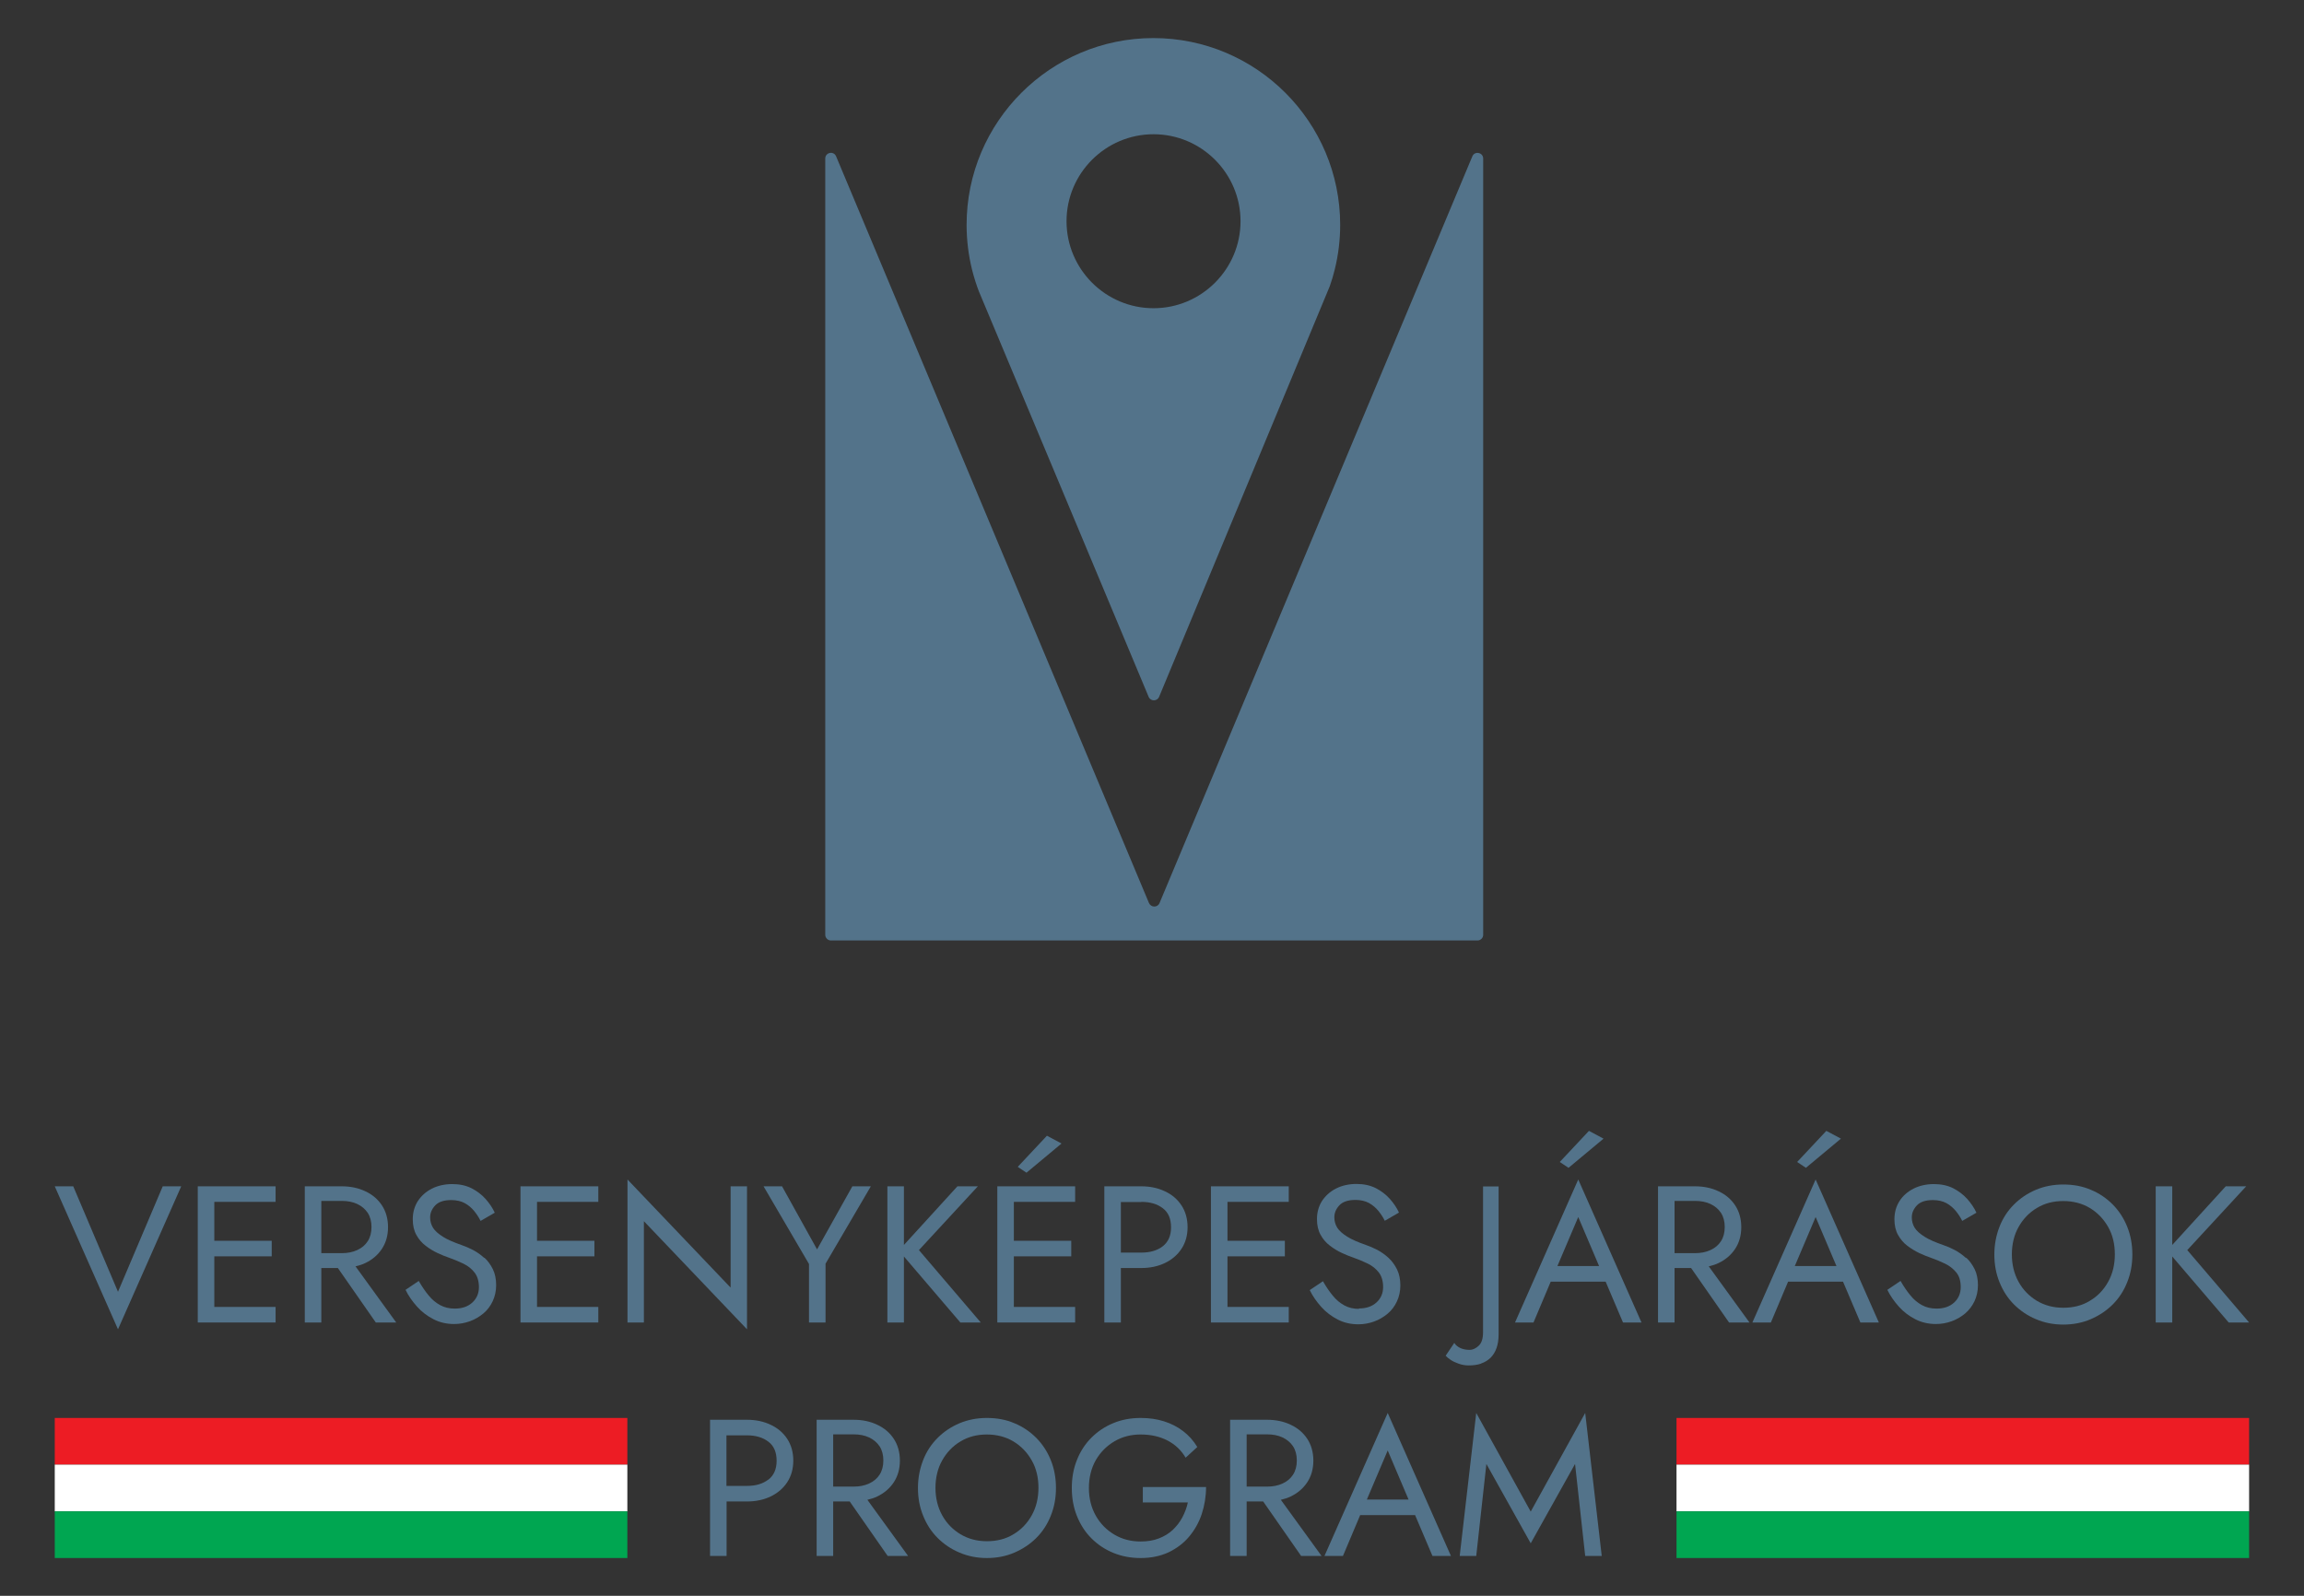 <svg viewBox="0 0 165.78 114.84" xmlns="http://www.w3.org/2000/svg" xmlns:xlink="http://www.w3.org/1999/xlink" id="Layer_1" overflow="hidden"><rect x="0" y="0" width="165.78" height="114.84" fill="#333333" stroke="none"/><defs></defs><g><g><path d="M8.49 92.96 5.27 85.37 3.94 85.37 8.49 95.66 13.04 85.37 11.71 85.37 8.49 92.96Z" fill="#53738A"/><path d="M14.89 85.37 14.23 85.37 14.23 95.17 14.89 95.17 15.42 95.17 19.83 95.17 19.83 94.05 15.42 94.05 15.42 90.41 19.55 90.41 19.55 89.29 15.42 89.29 15.42 86.49 19.83 86.49 19.83 85.37 15.42 85.37 14.89 85.37Z" fill="#53738A"/><path d="M26.29 90.89C26.79 90.65 27.19 90.31 27.48 89.87 27.77 89.43 27.92 88.91 27.92 88.31 27.92 87.71 27.77 87.18 27.48 86.74 27.19 86.3 26.79 85.96 26.29 85.73 25.79 85.49 25.22 85.37 24.59 85.37L21.93 85.37 21.93 95.17 23.12 95.17 23.12 91.25 24.31 91.25 27.04 95.17 28.51 95.17 25.58 91.13C25.83 91.07 26.07 91 26.29 90.89ZM23.12 86.42 24.59 86.42C25.01 86.42 25.38 86.49 25.7 86.64 26.02 86.79 26.27 87 26.46 87.28 26.64 87.56 26.73 87.9 26.73 88.3 26.73 88.7 26.64 89.04 26.46 89.32 26.28 89.6 26.03 89.81 25.7 89.96 25.37 90.11 25.01 90.18 24.59 90.18L23.12 90.18 23.12 86.4 23.12 86.42Z" fill="#53738A"/><path d="M34.85 90.53C34.6 90.3 34.33 90.11 34.05 89.96 33.76 89.81 33.48 89.69 33.22 89.6 32.65 89.4 32.2 89.21 31.87 89 31.54 88.79 31.3 88.58 31.16 88.36 31.02 88.13 30.95 87.88 30.95 87.61 30.95 87.29 31.07 87.01 31.31 86.75 31.55 86.49 31.94 86.36 32.47 86.36 32.85 86.36 33.18 86.44 33.44 86.58 33.71 86.73 33.93 86.92 34.12 87.15 34.31 87.38 34.46 87.62 34.58 87.86L35.6 87.27C35.44 86.92 35.22 86.6 34.94 86.28 34.66 85.97 34.32 85.71 33.93 85.51 33.53 85.31 33.07 85.21 32.54 85.21 32.01 85.21 31.5 85.32 31.07 85.54 30.64 85.76 30.31 86.06 30.06 86.44 29.82 86.82 29.7 87.26 29.7 87.74 29.7 88.19 29.79 88.57 29.96 88.87 30.13 89.18 30.35 89.44 30.63 89.65 30.9 89.86 31.18 90.03 31.48 90.17 31.78 90.31 32.05 90.42 32.29 90.5 32.66 90.63 33.02 90.78 33.35 90.94 33.68 91.1 33.95 91.32 34.15 91.58 34.35 91.84 34.46 92.19 34.46 92.63 34.46 93.07 34.3 93.45 33.98 93.74 33.66 94.03 33.24 94.17 32.72 94.17 32.33 94.17 31.98 94.09 31.67 93.92 31.36 93.75 31.08 93.52 30.84 93.22 30.59 92.92 30.36 92.58 30.13 92.18L29.18 92.82C29.39 93.25 29.67 93.65 30.01 94.03 30.35 94.41 30.75 94.71 31.2 94.94 31.65 95.17 32.14 95.28 32.68 95.28 33.07 95.28 33.45 95.21 33.81 95.08 34.17 94.95 34.49 94.76 34.78 94.52 35.07 94.28 35.29 93.98 35.45 93.64 35.61 93.3 35.7 92.91 35.7 92.48 35.7 92.05 35.62 91.65 35.46 91.33 35.3 91.01 35.1 90.73 34.85 90.5L34.85 90.53Z" fill="#53738A"/><path d="M38.1 85.37 37.45 85.37 37.45 95.17 38.1 95.17 38.64 95.17 43.05 95.17 43.05 94.05 38.64 94.05 38.64 90.41 42.77 90.41 42.77 89.29 38.64 89.29 38.64 86.49 43.05 86.49 43.05 85.37 38.64 85.37 38.1 85.37Z" fill="#53738A"/><path d="M53.75 85.37 52.57 85.37 52.57 92.66 45.15 84.88 45.15 95.17 46.33 95.17 46.33 87.88 53.75 95.66 53.75 85.37Z" fill="#53738A"/><path d="M59.4 95.17 59.4 90.94 62.66 85.37 61.33 85.37 58.79 89.91 56.27 85.37 54.94 85.37 58.21 90.96 58.21 95.17 59.4 95.17Z" fill="#53738A"/><path d="M65.04 90.42 69.1 95.17 70.57 95.17 66.12 89.96 70.36 85.37 68.89 85.37 65.04 89.59 65.04 85.37 63.85 85.37 63.85 95.17 65.04 95.17 65.04 90.42Z" fill="#53738A"/><path d="M76.38 82.29 75.33 81.73 73.23 83.97 73.86 84.39 76.38 82.29Z" fill="#53738A"/><path d="M72.95 95.17 77.36 95.17 77.36 94.05 72.95 94.05 72.95 90.41 77.08 90.41 77.08 89.29 72.95 89.29 72.95 86.49 77.36 86.49 77.36 85.37 72.95 85.37 72.42 85.37 71.76 85.37 71.76 95.17 72.42 95.17 72.95 95.17Z" fill="#53738A"/><path d="M80.65 91.25 82.12 91.25C82.75 91.25 83.32 91.13 83.82 90.89 84.32 90.65 84.72 90.31 85.01 89.87 85.3 89.43 85.45 88.91 85.45 88.31 85.45 87.71 85.3 87.18 85.01 86.74 84.72 86.3 84.32 85.96 83.82 85.73 83.32 85.49 82.75 85.37 82.12 85.37L79.46 85.37 79.46 95.17 80.65 95.17 80.65 91.25ZM82.12 86.49C82.75 86.49 83.27 86.64 83.67 86.95 84.07 87.25 84.26 87.71 84.26 88.32 84.26 88.93 84.06 89.37 83.67 89.68 83.27 89.99 82.76 90.14 82.12 90.14L80.65 90.14 80.65 86.5 82.12 86.5Z" fill="#53738A"/><path d="M92.73 94.05 88.32 94.05 88.32 90.41 92.45 90.41 92.45 89.29 88.32 89.29 88.32 86.49 92.73 86.49 92.73 85.37 88.32 85.37 87.79 85.37 87.13 85.37 87.13 95.17 87.79 95.17 88.32 95.17 92.73 95.17 92.73 94.05Z" fill="#53738A"/><path d="M97.78 94.19C97.39 94.19 97.04 94.11 96.73 93.94 96.42 93.77 96.14 93.54 95.9 93.24 95.65 92.94 95.42 92.6 95.19 92.2L94.24 92.84C94.45 93.27 94.73 93.67 95.07 94.05 95.41 94.43 95.81 94.73 96.26 94.96 96.71 95.19 97.2 95.3 97.74 95.3 98.13 95.3 98.51 95.23 98.87 95.1 99.23 94.97 99.55 94.78 99.84 94.54 100.13 94.3 100.35 94 100.51 93.66 100.67 93.32 100.76 92.93 100.76 92.5 100.76 92.07 100.68 91.67 100.52 91.35 100.36 91.03 100.16 90.75 99.91 90.52 99.66 90.29 99.39 90.1 99.11 89.95 98.82 89.8 98.54 89.68 98.28 89.59 97.71 89.39 97.26 89.2 96.93 88.99 96.6 88.78 96.36 88.57 96.22 88.35 96.08 88.12 96.01 87.87 96.01 87.6 96.01 87.28 96.13 87 96.37 86.74 96.61 86.48 97 86.35 97.53 86.35 97.91 86.35 98.24 86.43 98.5 86.57 98.77 86.72 98.99 86.91 99.18 87.14 99.37 87.37 99.52 87.61 99.64 87.85L100.66 87.26C100.5 86.91 100.28 86.59 100 86.27 99.72 85.96 99.38 85.7 98.99 85.5 98.59 85.3 98.13 85.2 97.6 85.2 97.07 85.2 96.56 85.31 96.13 85.53 95.7 85.75 95.37 86.05 95.12 86.43 94.88 86.81 94.76 87.25 94.76 87.73 94.76 88.18 94.85 88.56 95.02 88.86 95.19 89.17 95.41 89.43 95.69 89.64 95.96 89.85 96.24 90.02 96.54 90.16 96.84 90.3 97.11 90.41 97.35 90.49 97.72 90.62 98.08 90.77 98.41 90.93 98.74 91.09 99.01 91.31 99.21 91.57 99.41 91.83 99.52 92.18 99.52 92.62 99.52 93.06 99.36 93.44 99.04 93.73 98.72 94.02 98.3 94.16 97.78 94.16L97.78 94.19Z" fill="#53738A"/><path d="M106.57 98.12C106.84 98.03 107.06 97.89 107.25 97.71 107.44 97.52 107.58 97.29 107.68 97.01 107.78 96.73 107.83 96.4 107.83 96.02L107.83 85.38 106.71 85.38 106.71 95.88C106.71 96.34 106.6 96.66 106.39 96.85 106.18 97.04 105.97 97.14 105.75 97.14 105.5 97.14 105.28 97.1 105.08 97.01 104.89 96.92 104.74 96.8 104.64 96.64L104.02 97.56C104.1 97.65 104.21 97.75 104.38 97.86 104.54 97.97 104.74 98.06 104.97 98.14 105.2 98.22 105.43 98.26 105.68 98.26 106.01 98.26 106.3 98.22 106.57 98.13L106.57 98.13Z" fill="#53738A"/><path d="M115.38 81.94 114.33 81.38 112.23 83.62 112.86 84.04 115.38 81.94Z" fill="#53738A"/><path d="M109.01 95.17 110.34 95.17 111.58 92.23 115.53 92.23 116.78 95.17 118.11 95.17 113.56 84.88C113.56 84.88 109.01 95.17 109.01 95.17ZM115.06 91.11 112.06 91.11 113.56 87.58 115.06 91.11Z" fill="#53738A"/><path d="M123.66 90.89C124.16 90.65 124.56 90.31 124.85 89.87 125.14 89.43 125.29 88.91 125.29 88.31 125.29 87.71 125.14 87.18 124.85 86.74 124.56 86.3 124.16 85.96 123.66 85.73 123.16 85.49 122.59 85.37 121.96 85.37L119.3 85.37 119.3 95.17 120.49 95.17 120.49 91.25 121.68 91.25 124.41 95.17 125.88 95.17 122.95 91.13C123.2 91.07 123.44 91 123.66 90.89ZM120.49 86.42 121.96 86.42C122.38 86.42 122.75 86.49 123.07 86.64 123.39 86.79 123.64 87 123.83 87.28 124.01 87.56 124.1 87.9 124.1 88.3 124.1 88.7 124.01 89.04 123.83 89.32 123.65 89.6 123.4 89.81 123.07 89.96 122.74 90.11 122.38 90.18 121.96 90.18L120.49 90.18 120.49 86.4 120.49 86.42Z" fill="#53738A"/><path d="M126.09 95.17 127.42 95.17 128.66 92.23 132.61 92.23 133.86 95.17 135.19 95.17 130.64 84.88 126.09 95.17ZM132.14 91.11 129.14 91.11 130.64 87.58 132.14 91.11Z" fill="#53738A"/><path d="M132.46 81.94 131.41 81.38 129.31 83.62 129.94 84.04 132.46 81.94Z" fill="#53738A"/><path d="M141.46 90.53C141.21 90.3 140.94 90.11 140.66 89.96 140.38 89.81 140.1 89.69 139.83 89.6 139.26 89.4 138.81 89.21 138.48 89 138.15 88.79 137.91 88.58 137.77 88.36 137.63 88.13 137.56 87.88 137.56 87.61 137.56 87.29 137.68 87.01 137.92 86.75 138.16 86.49 138.55 86.36 139.08 86.36 139.46 86.36 139.79 86.44 140.05 86.58 140.32 86.73 140.54 86.92 140.73 87.15 140.92 87.38 141.07 87.62 141.19 87.86L142.21 87.27C142.05 86.92 141.83 86.6 141.55 86.28 141.27 85.97 140.93 85.71 140.54 85.51 140.14 85.31 139.68 85.21 139.15 85.21 138.62 85.21 138.11 85.32 137.68 85.54 137.25 85.76 136.91 86.06 136.67 86.44 136.43 86.82 136.31 87.26 136.31 87.74 136.31 88.19 136.4 88.57 136.57 88.87 136.74 89.17 136.96 89.44 137.24 89.65 137.52 89.86 137.8 90.03 138.09 90.17 138.39 90.31 138.66 90.42 138.9 90.5 139.27 90.63 139.63 90.78 139.96 90.94 140.29 91.1 140.56 91.32 140.77 91.58 140.98 91.84 141.08 92.19 141.08 92.63 141.08 93.07 140.92 93.45 140.6 93.74 140.28 94.03 139.86 94.17 139.34 94.17 138.95 94.17 138.6 94.09 138.29 93.92 137.98 93.75 137.7 93.52 137.46 93.22 137.21 92.92 136.98 92.58 136.75 92.18L135.8 92.82C136.01 93.25 136.29 93.65 136.63 94.03 136.97 94.41 137.37 94.71 137.82 94.94 138.27 95.17 138.77 95.28 139.3 95.28 139.69 95.28 140.07 95.21 140.43 95.08 140.79 94.95 141.11 94.76 141.4 94.52 141.68 94.28 141.91 93.98 142.07 93.64 142.23 93.3 142.32 92.91 142.32 92.48 142.32 92.05 142.24 91.65 142.08 91.33 141.92 91.01 141.72 90.73 141.47 90.5L141.47 90.53Z" fill="#53738A"/><path d="M152.02 86.68C151.57 86.23 151.05 85.87 150.44 85.62 149.84 85.36 149.18 85.24 148.46 85.24 147.74 85.24 147.09 85.37 146.49 85.62 145.88 85.88 145.36 86.23 144.91 86.68 144.46 87.13 144.11 87.66 143.87 88.28 143.63 88.9 143.5 89.56 143.5 90.28 143.5 91 143.62 91.65 143.87 92.27 144.12 92.89 144.46 93.42 144.91 93.87 145.36 94.32 145.89 94.68 146.49 94.93 147.1 95.19 147.75 95.32 148.46 95.32 149.17 95.32 149.84 95.19 150.44 94.93 151.04 94.67 151.57 94.32 152.02 93.87 152.47 93.42 152.82 92.88 153.06 92.27 153.31 91.65 153.43 90.99 153.43 90.28 153.43 89.57 153.31 88.9 153.06 88.28 152.81 87.66 152.47 87.14 152.02 86.68ZM151.69 92.24C151.37 92.82 150.93 93.28 150.37 93.61 149.82 93.95 149.18 94.11 148.46 94.11 147.74 94.11 147.12 93.94 146.56 93.61 146 93.27 145.56 92.82 145.24 92.24 144.92 91.66 144.76 91 144.76 90.27 144.76 89.54 144.92 88.87 145.24 88.3 145.56 87.73 146 87.26 146.56 86.93 147.12 86.59 147.75 86.43 148.46 86.43 149.17 86.43 149.82 86.6 150.37 86.93 150.93 87.27 151.36 87.72 151.69 88.3 152.02 88.88 152.17 89.54 152.17 90.27 152.17 91 152.01 91.67 151.69 92.24Z" fill="#53738A"/><path d="M161.83 95.17 157.38 89.96 161.62 85.37 160.15 85.37 156.3 89.59 156.3 85.37 155.11 85.37 155.11 95.17 156.3 95.17 156.3 90.42 160.36 95.17 161.83 95.17Z" fill="#53738A"/><path d="M55.45 102.53C54.95 102.29 54.38 102.17 53.75 102.17L51.09 102.17 51.09 111.97 52.28 111.97 52.28 108.05 53.75 108.05C54.38 108.05 54.95 107.93 55.45 107.69 55.95 107.45 56.35 107.11 56.64 106.67 56.93 106.23 57.08 105.71 57.08 105.11 57.08 104.51 56.93 103.98 56.64 103.54 56.35 103.1 55.95 102.76 55.45 102.53ZM55.29 106.47C54.89 106.78 54.38 106.93 53.74 106.93L52.27 106.93 52.27 103.29 53.74 103.29C54.37 103.29 54.89 103.44 55.29 103.75 55.69 104.05 55.88 104.51 55.88 105.12 55.88 105.73 55.68 106.17 55.29 106.48L55.29 106.48Z" fill="#53738A"/><path d="M63.12 107.69C63.62 107.45 64.02 107.11 64.31 106.67 64.6 106.23 64.75 105.71 64.75 105.11 64.75 104.51 64.6 103.98 64.31 103.54 64.02 103.1 63.62 102.76 63.12 102.53 62.62 102.29 62.05 102.17 61.42 102.17L58.76 102.17 58.76 111.97 59.95 111.97 59.95 108.05 61.14 108.05 63.87 111.97 65.34 111.97 62.41 107.93C62.66 107.87 62.9 107.8 63.12 107.69ZM59.95 103.22 61.42 103.22C61.84 103.22 62.21 103.29 62.53 103.44 62.85 103.59 63.1 103.8 63.29 104.08 63.47 104.36 63.56 104.7 63.56 105.1 63.56 105.5 63.47 105.84 63.29 106.12 63.11 106.4 62.86 106.61 62.53 106.76 62.2 106.91 61.84 106.98 61.42 106.98L59.95 106.98 59.95 103.2 59.95 103.22Z" fill="#53738A"/><path d="M74.57 103.48C74.12 103.03 73.6 102.67 72.99 102.42 72.39 102.16 71.73 102.04 71.01 102.04 70.29 102.04 69.64 102.17 69.04 102.42 68.43 102.68 67.91 103.03 67.46 103.48 67.01 103.93 66.66 104.46 66.42 105.08 66.18 105.7 66.05 106.36 66.05 107.08 66.05 107.8 66.17 108.45 66.42 109.07 66.67 109.69 67.01 110.22 67.46 110.67 67.91 111.12 68.44 111.48 69.04 111.73 69.65 111.99 70.3 112.12 71.01 112.12 71.72 112.12 72.39 111.99 72.99 111.73 73.59 111.47 74.12 111.12 74.57 110.67 75.02 110.22 75.37 109.68 75.61 109.07 75.86 108.45 75.98 107.79 75.98 107.08 75.98 106.37 75.86 105.7 75.61 105.08 75.36 104.46 75.02 103.94 74.57 103.48ZM74.24 109.04C73.92 109.62 73.48 110.08 72.92 110.41 72.37 110.75 71.73 110.91 71.01 110.91 70.29 110.91 69.67 110.74 69.11 110.41 68.55 110.07 68.11 109.62 67.79 109.04 67.47 108.46 67.31 107.8 67.31 107.07 67.31 106.34 67.47 105.67 67.79 105.1 68.11 104.53 68.55 104.06 69.11 103.73 69.67 103.39 70.3 103.23 71.01 103.23 71.72 103.23 72.37 103.4 72.92 103.73 73.48 104.07 73.91 104.52 74.24 105.1 74.57 105.68 74.72 106.34 74.72 107.07 74.72 107.8 74.56 108.47 74.24 109.04Z" fill="#53738A"/><path d="M82.21 108.12 85.47 108.12C85.39 108.5 85.25 108.86 85.07 109.2 84.89 109.54 84.66 109.83 84.38 110.1 84.1 110.36 83.77 110.56 83.38 110.71 82.99 110.86 82.56 110.93 82.07 110.93 81.38 110.93 80.75 110.77 80.19 110.44 79.63 110.11 79.18 109.66 78.85 109.08 78.52 108.5 78.35 107.83 78.35 107.08 78.35 106.33 78.52 105.64 78.85 105.07 79.18 104.5 79.63 104.05 80.19 103.72 80.75 103.39 81.38 103.23 82.07 103.23 82.82 103.23 83.47 103.38 84.02 103.67 84.57 103.96 85 104.37 85.31 104.9L86.15 104.13C85.87 103.67 85.53 103.29 85.12 102.98 84.71 102.67 84.26 102.44 83.75 102.28 83.24 102.12 82.68 102.04 82.08 102.04 81.37 102.04 80.71 102.16 80.11 102.41 79.5 102.66 78.98 103.01 78.53 103.46 78.08 103.91 77.73 104.45 77.49 105.06 77.24 105.68 77.12 106.35 77.12 107.08 77.12 107.81 77.24 108.48 77.49 109.1 77.74 109.72 78.08 110.25 78.53 110.7 78.98 111.15 79.5 111.5 80.11 111.75 80.72 112 81.37 112.12 82.08 112.12 82.83 112.12 83.49 111.98 84.08 111.71 84.66 111.43 85.16 111.06 85.56 110.58 85.96 110.1 86.27 109.56 86.47 108.95 86.67 108.34 86.78 107.69 86.78 107.01L82.23 107.01 82.23 108.13 82.21 108.13Z" fill="#53738A"/><path d="M92.87 107.69C93.37 107.45 93.77 107.11 94.06 106.67 94.35 106.23 94.5 105.71 94.5 105.11 94.5 104.51 94.35 103.98 94.06 103.54 93.77 103.1 93.37 102.76 92.87 102.53 92.37 102.29 91.8 102.17 91.17 102.17L88.51 102.17 88.51 111.97 89.7 111.97 89.7 108.05 90.89 108.05 93.62 111.97 95.09 111.97 92.16 107.93C92.41 107.87 92.65 107.8 92.87 107.69ZM89.7 103.22 91.17 103.22C91.59 103.22 91.96 103.29 92.28 103.44 92.6 103.59 92.85 103.8 93.04 104.08 93.22 104.36 93.31 104.7 93.31 105.1 93.31 105.5 93.22 105.84 93.04 106.12 92.86 106.4 92.61 106.61 92.28 106.76 91.95 106.91 91.59 106.98 91.17 106.98L89.7 106.98 89.7 103.2 89.7 103.22Z" fill="#53738A"/><path d="M95.3 111.97 96.63 111.97 97.87 109.03 101.82 109.03 103.07 111.97 104.4 111.97 99.85 101.68C99.85 101.68 95.3 111.97 95.3 111.97ZM101.35 107.91 98.35 107.91 99.85 104.38 101.35 107.91Z" fill="#53738A"/><path d="M110.14 108.78 106.22 101.68 105.03 111.97 106.22 111.97 106.95 105.35 110.14 111.06 113.33 105.35 114.06 111.97 115.25 111.97 114.06 101.68 110.14 108.78Z" fill="#53738A"/></g><g><path d="M70.46 21.03C70.46 21.03 80.57 45.16 82.65 50.15 82.79 50.48 83.26 50.48 83.4 50.15L95.68 20.6C95.82 20.21 95.94 19.8 96.04 19.39 96.3 18.34 96.43 17.26 96.43 16.18 96.43 8.77 90.4 2.74 82.99 2.74 75.58 2.74 69.55 8.77 69.55 16.18 69.55 17.26 69.68 18.34 69.94 19.4 70.08 19.96 70.26 20.52 70.46 21.04L70.46 21.04ZM76.74 15.92C76.74 12.47 79.55 9.66 83 9.66 86.45 9.66 89.26 12.47 89.26 15.92 89.26 19.37 86.45 22.18 83 22.18 79.55 22.18 76.74 19.37 76.74 15.92Z" fill="#53738A"/><path d="M82.67 64.98 60.16 11.25C59.99 10.84 59.38 10.96 59.38 11.41L59.38 67.27C59.38 67.49 59.56 67.68 59.79 67.68L106.31 67.68C106.53 67.68 106.72 67.5 106.72 67.27L106.72 11.41C106.72 10.97 106.11 10.84 105.94 11.25L83.43 64.99C83.29 65.32 82.82 65.32 82.68 64.99L82.67 64.99Z" fill="#53738A"/></g></g><g><rect x="3.94" y="102.04" width="41.2" height="3.36" fill="#ED1C24"/><rect x="3.94" y="105.4" width="41.2" height="3.36" fill="#FFFFFF"/><rect x="3.94" y="108.76" width="41.2" height="3.36" fill="#00A651"/></g><g><rect x="120.63" y="102.04" width="41.2" height="3.36" fill="#ED1C24"/><rect x="120.63" y="105.4" width="41.2" height="3.36" fill="#FFFFFF"/><rect x="120.63" y="108.76" width="41.2" height="3.36" fill="#00A651"/></g></svg>